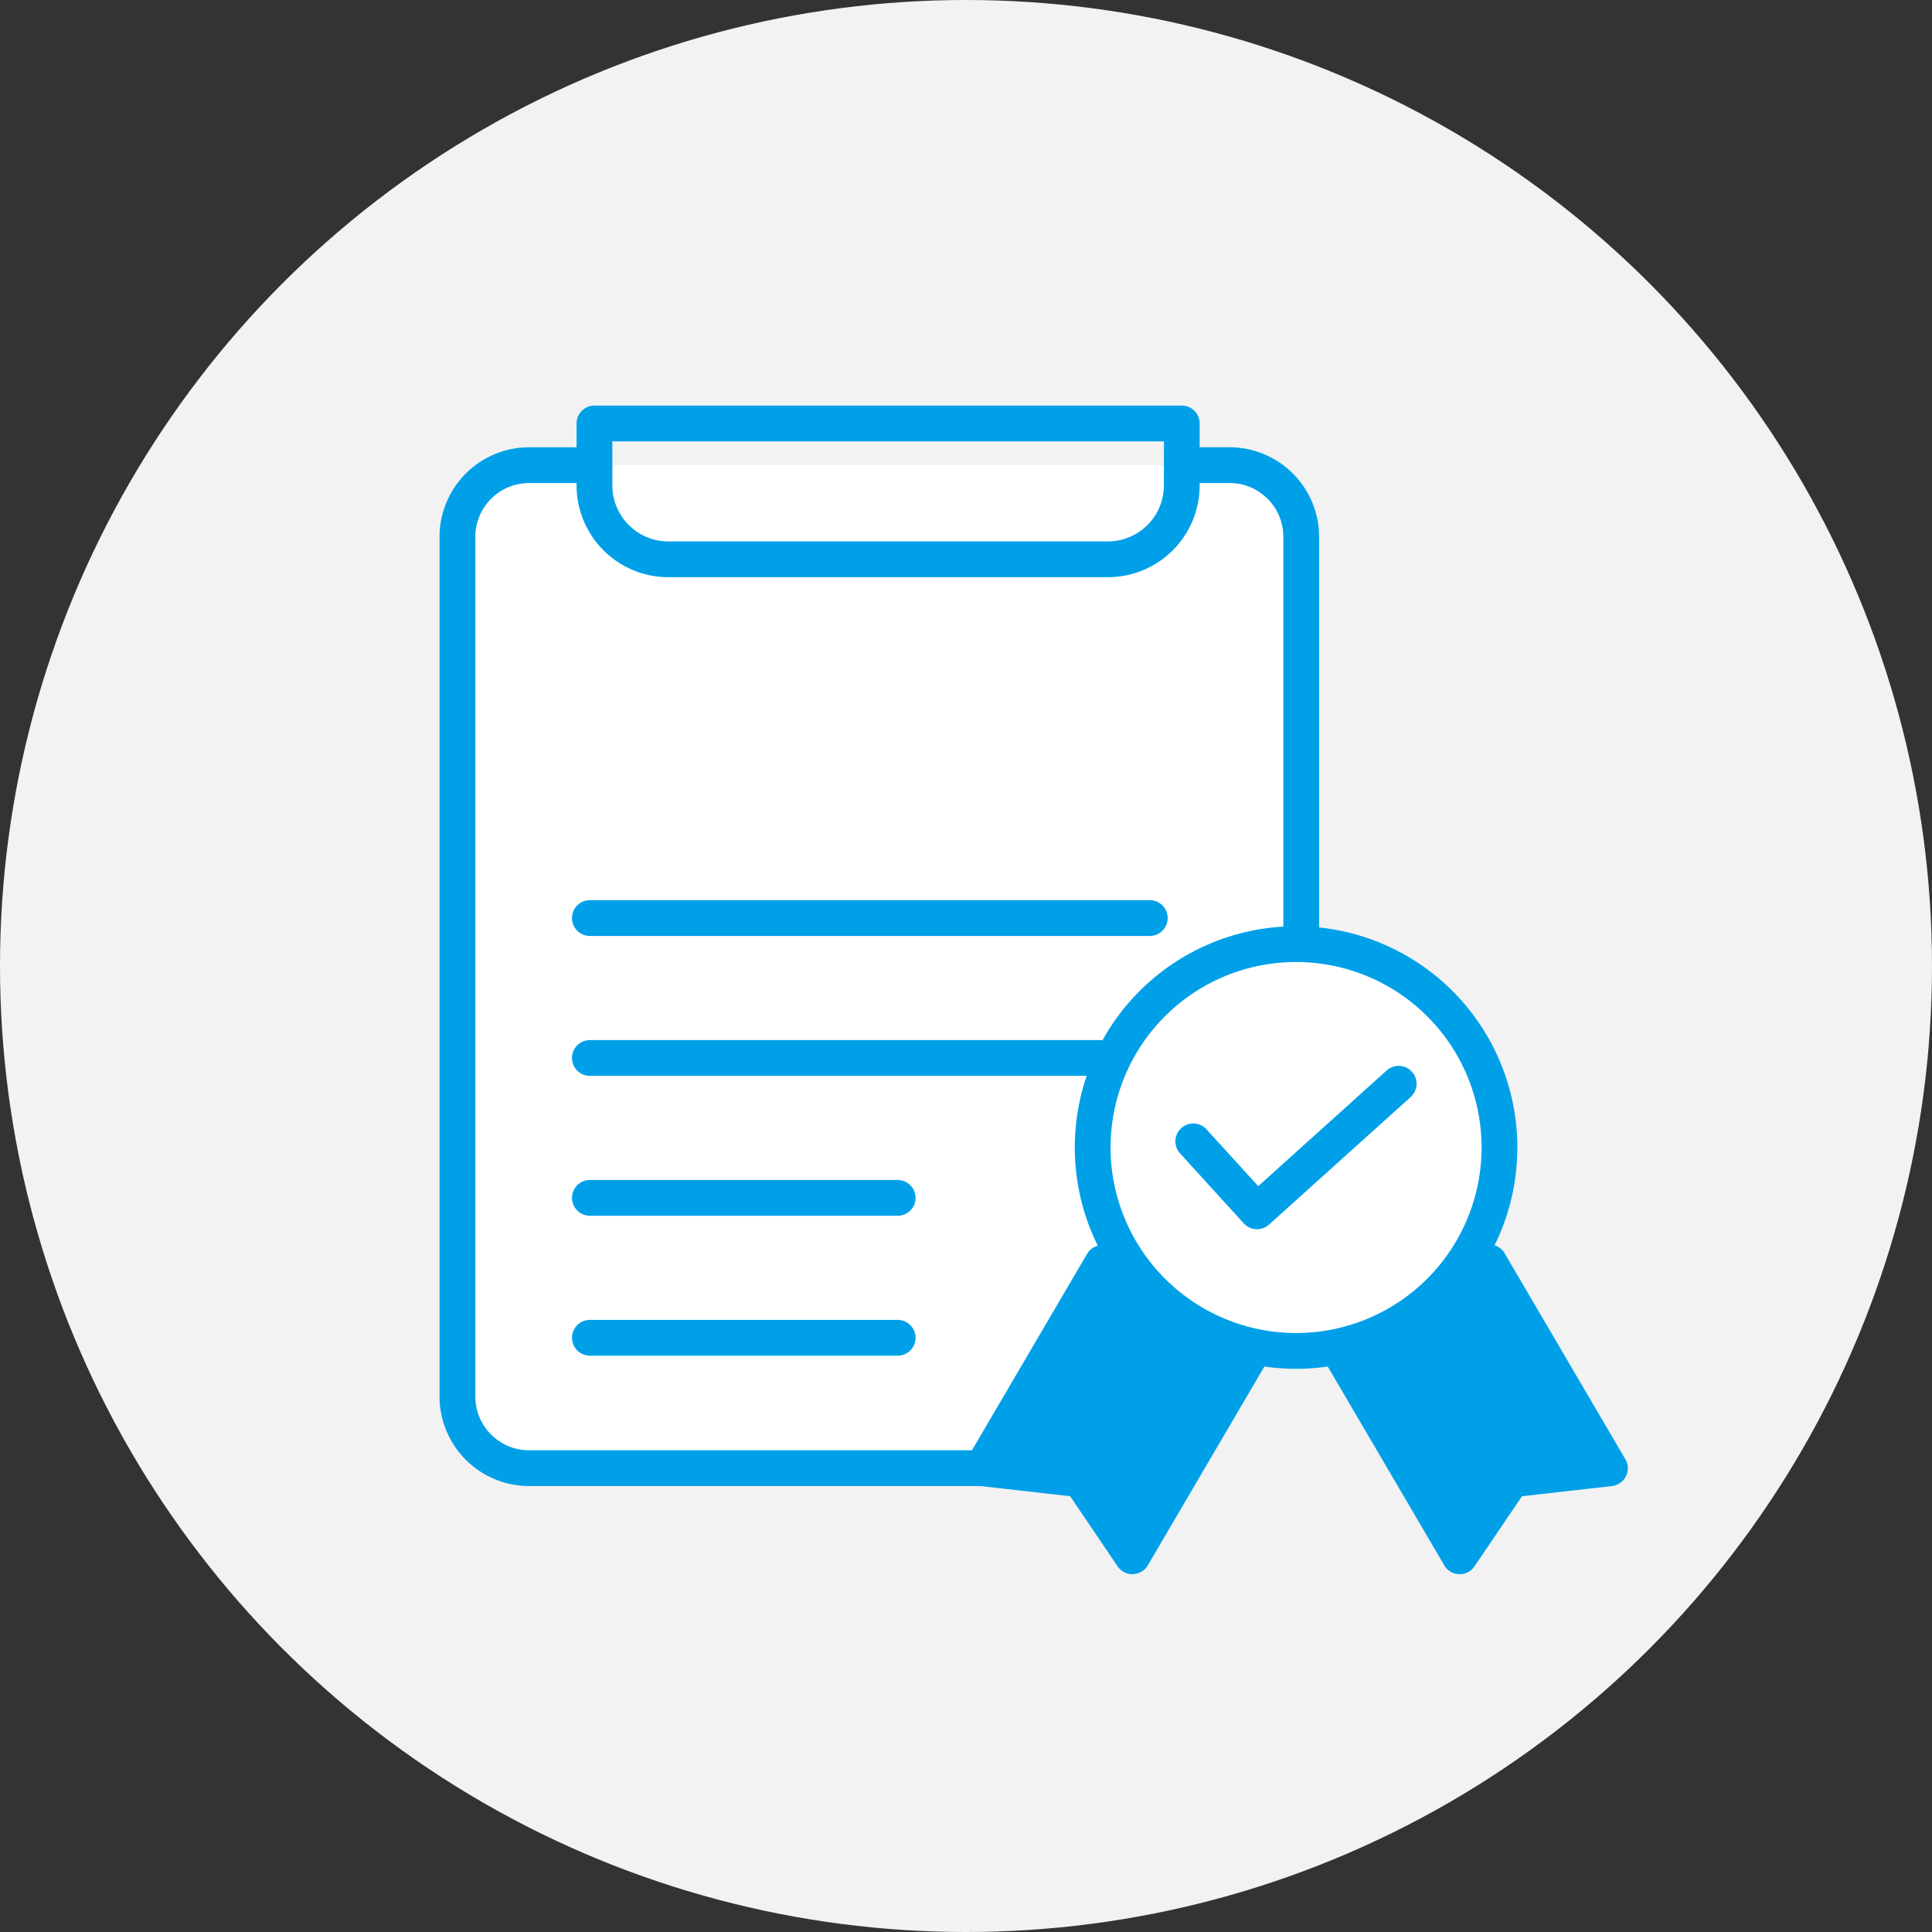 <svg xmlns="http://www.w3.org/2000/svg" xmlns:xlink="http://www.w3.org/1999/xlink" width="108" height="108" viewBox="0 0 108 108"><rect x="0" y="0" width="108" height="108" fill="#333333" stroke="none"/><defs><clipPath id="a"><path d="M43.945,32.69l-1.1,10.317L31.108,61.284H0V0H49.834V30.642l-3.784.909Z" fill="none" stroke="#00a0e9" stroke-width="2"/></clipPath></defs><g transform="translate(-491 -6156)"><circle cx="54" cy="54" r="54" transform="translate(491 6156)" fill="#f2f2f2"/><g transform="translate(515 6178)"><g clip-path="url(#a)"><g transform="translate(1.57 1.672)"><path d="M8.579,3.808H5.52A4,4,0,0,0,1.491,7.754V55.929A4,4,0,0,0,5.52,59.877H37.214L48.66,49.343V7.754a4,4,0,0,0-4.031-3.946H42.851" transform="translate(-1.491 -1.477)" fill="#fff"/><path d="M5.492,60.877a5.012,5.012,0,0,1-5-4.936s0-.008,0-.012V7.754s0-.008,0-.012A5.011,5.011,0,0,1,5.523,2.808H8.579a1,1,0,0,1,0,2H5.493a3.006,3.006,0,0,0-3,2.953V55.922a3.007,3.007,0,0,0,3.022,2.955H36.824L47.66,48.9V7.761a3.006,3.006,0,0,0-3.023-2.954H42.851a1,1,0,0,1,0-2h1.774A5.01,5.01,0,0,1,49.66,7.742s0,.008,0,.012V49.343a1,1,0,0,1-.323.736L37.891,60.613a1,1,0,0,1-.677.264H5.492Z" transform="translate(-1.491 -1.477)" fill="#00a0e9"/><path d="M39.381,46.375H46.6a1,1,0,0,1,.679,1.734L36.167,58.379a1,1,0,0,1-1.679-.734V51.222s0-.007,0-.011a4.891,4.891,0,0,1,4.893-4.837Zm4.661,2H39.381a2.9,2.9,0,0,0-2.893,2.853v4.13Z" transform="translate(0.299 0.754)" fill="#00a0e9"/><path d="M17.206,1H0A1,1,0,0,1-1,0,1,1,0,0,1,0-1H17.206a1,1,0,0,1,1,1A1,1,0,0,1,17.206,1Z" transform="translate(7.405 43.29)" fill="#00a0e9"/><path d="M31.3,1H0A1,1,0,0,1-1,0,1,1,0,0,1,0-1H31.3a1,1,0,0,1,1,1A1,1,0,0,1,31.3,1Z" transform="translate(7.405 35.469)" fill="#00a0e9"/><path d="M31.3,1H0A1,1,0,0,1-1,0,1,1,0,0,1,0-1H31.3a1,1,0,0,1,1,1A1,1,0,0,1,31.3,1Z" transform="translate(7.405 27.648)" fill="#00a0e9"/><path d="M17.206,1H0A1,1,0,0,1-1,0,1,1,0,0,1,0-1H17.206a1,1,0,0,1,1,1A1,1,0,0,1,17.206,1Z" transform="translate(7.405 51.111)" fill="#00a0e9"/><g transform="translate(7.661)"><path d="M8.769.591H41.6a1,1,0,0,1,1,1v3.47a5.131,5.131,0,0,1-5.128,5.123H12.9A5.132,5.132,0,0,1,7.769,5.061V1.591A1,1,0,0,1,8.769.591Zm31.835,2H9.769v2.47A3.129,3.129,0,0,0,12.9,8.184H37.476A3.129,3.129,0,0,0,40.6,5.061Z" transform="translate(-8.769 -1.591)" fill="#00a0e9"/></g></g></g><g transform="translate(30.904 30.777)"><path d="M44.278,51.545l-6.508,11.1-2.912-4.3-5.488-.621,6.715-11.456" transform="translate(-29.371 -28.424)" fill="#00a0e9"/><path d="M37.77,63.647a1,1,0,0,1-.828-.44l-2.654-3.921-5.03-.569a1,1,0,0,1-.75-1.5l6.715-11.456a1,1,0,1,1,1.725,1.011L31.011,56.9l3.96.448a1,1,0,0,1,.716.433l2.023,2.989,5.706-9.734a1,1,0,1,1,1.725,1.011l-6.508,11.1a1,1,0,0,1-.83.494Z" transform="translate(-29.371 -28.424)" fill="#00a0e9"/><path d="M56.742,46.268l6.715,11.456-5.486.621-2.913,4.3-6.508-11.1" transform="translate(-28.361 -28.424)" fill="#00a0e9"/><path d="M55.058,63.647h-.033a1,1,0,0,1-.83-.494l-6.508-11.1a1,1,0,1,1,1.725-1.011l5.706,9.734,2.024-2.989a1,1,0,0,1,.716-.433l3.959-.448-5.937-10.13A1,1,0,1,1,57.6,45.762l6.715,11.456a1,1,0,0,1-.75,1.5l-5.029.569-2.655,3.921A1,1,0,0,1,55.058,63.647Z" transform="translate(-28.361 -28.424)" fill="#00a0e9"/><circle cx="11.37" cy="11.37" r="11.37" transform="translate(6.177 0)" fill="#fff"/><path d="M11.37-1A12.37,12.37,0,0,1,23.74,11.37,12.37,12.37,0,0,1,11.37,23.74,12.37,12.37,0,0,1-1,11.37,12.37,12.37,0,0,1,11.37-1Zm0,22.74A10.37,10.37,0,1,0,1,11.37,10.382,10.382,0,0,0,11.37,21.74Z" transform="translate(6.177 0)" fill="#00a0e9"/><path d="M44.143,42.542a1,1,0,0,1-.74-.327l-3.551-3.9a1,1,0,1,1,1.479-1.346l2.881,3.166,7.18-6.467a1,1,0,0,1,1.339,1.486l-7.919,7.133A1,1,0,0,1,44.143,42.542Z" transform="translate(-28.78 -26.605)" fill="#00a0e9"/></g></g></g></svg>